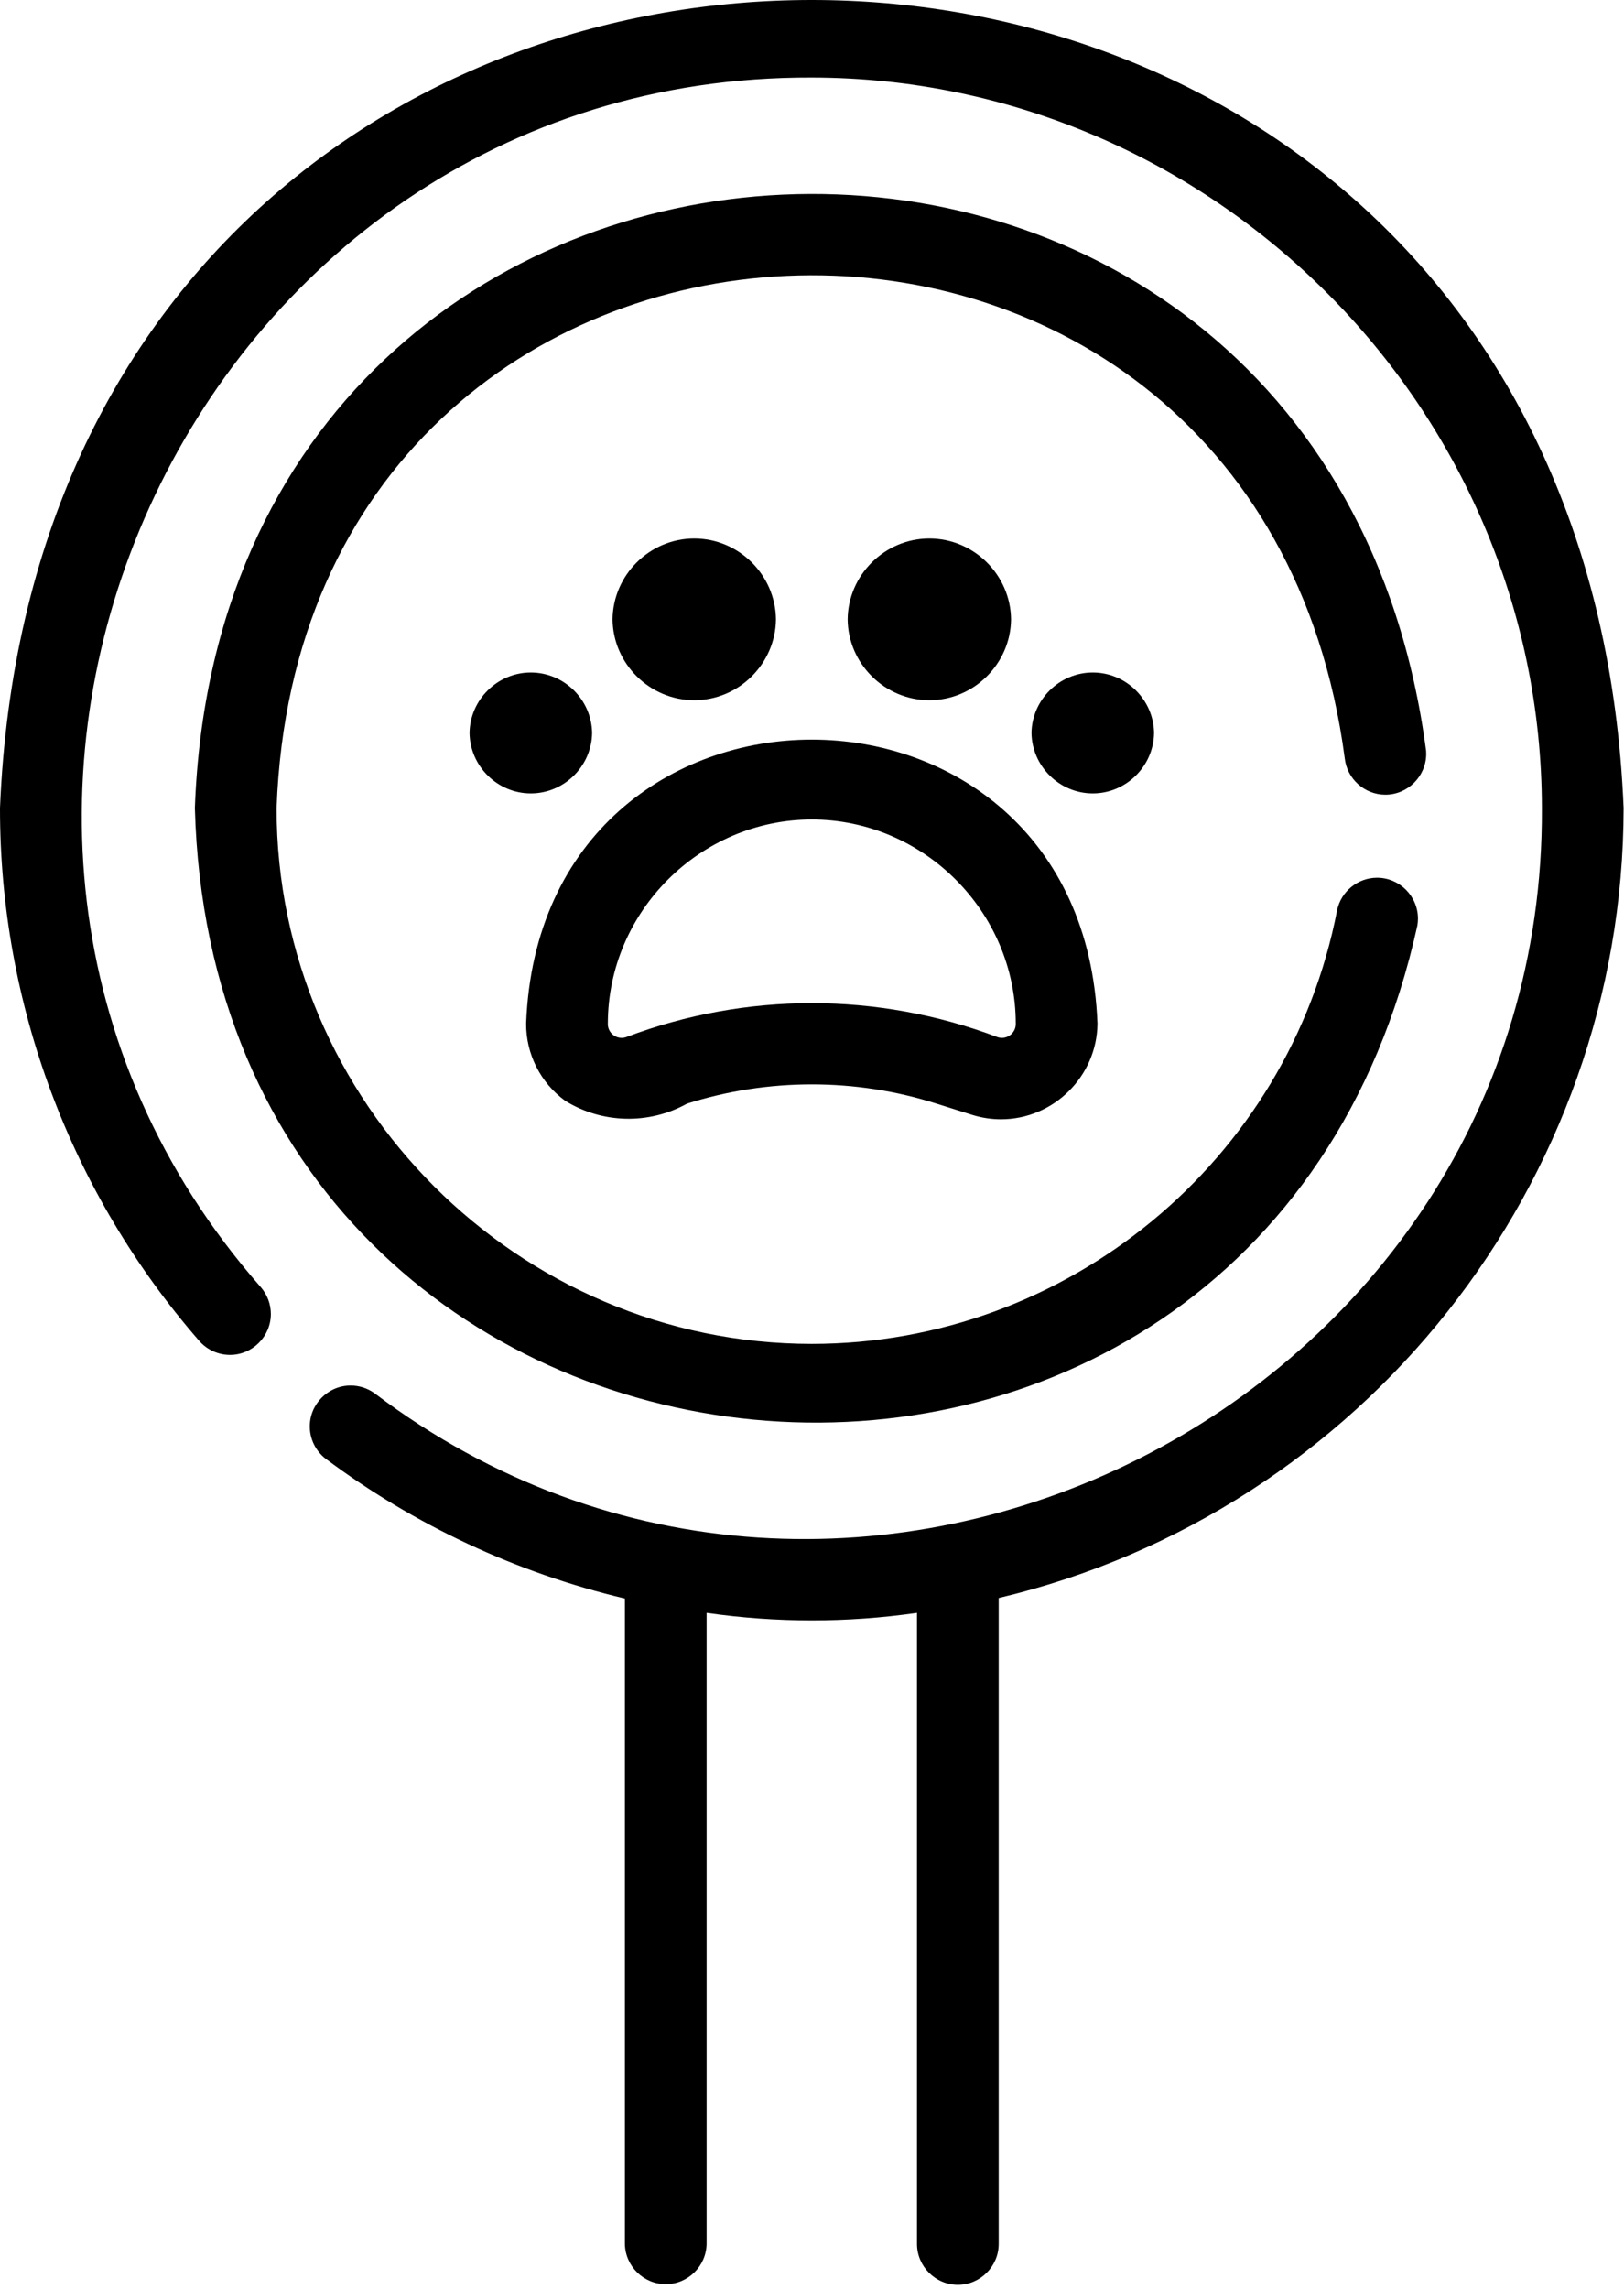 <?xml version="1.0" encoding="UTF-8" standalone="no"?>
<!DOCTYPE svg PUBLIC "-//W3C//DTD SVG 1.1//EN" "http://www.w3.org/Graphics/SVG/1.1/DTD/svg11.dtd">
<svg width="100%" height="100%" viewBox="0 0 318 448" version="1.1" xmlns="http://www.w3.org/2000/svg" xmlns:xlink="http://www.w3.org/1999/xlink" xml:space="preserve" xmlns:serif="http://www.serif.com/" style="fill-rule:evenodd;clip-rule:evenodd;stroke-linejoin:round;stroke-miterlimit:2;">
    <g transform="matrix(1,0,0,1,-97.039,-32.822)">
        <path d="M414.961,190.961C406.254,-19.864 105.766,-19.918 97.039,190.962C97,229.291 110.867,266.363 136.051,295.258C137.569,296.998 139.769,297.999 142.078,297.999C146.466,297.999 150.076,294.388 150.076,290C150.076,288.068 149.376,286.199 148.105,284.742C67.933,193.49 134.3,47.544 256.002,48.001C334.393,48.09 398.872,112.569 398.961,190.961C399.574,307.846 263.371,375.901 170.402,305.522C169.035,304.528 167.387,303.992 165.697,303.992C161.308,303.992 157.697,307.604 157.697,311.993C157.697,314.467 158.844,316.806 160.801,318.32C178.258,331.353 198.203,340.668 219.402,345.688L219.402,472C219.47,476.342 223.06,479.877 227.402,479.877C231.745,479.877 235.335,476.342 235.402,472L235.402,348.491C249.064,350.45 262.936,350.45 276.598,348.491L276.598,472C276.598,476.389 280.209,480 284.598,480C288.986,480 292.598,476.389 292.598,472L292.598,345.585C364.028,328.66 414.905,264.369 414.961,190.961Z" style="fill-rule:nonzero;"/>
        <path d="M360.355,181.211C360.789,185.255 364.242,188.358 368.309,188.358C372.698,188.358 376.309,184.747 376.309,180.358C376.309,180.153 376.301,179.947 376.285,179.742C356.253,28.027 140.758,37.509 135.199,190.962C139.126,337.011 343.129,356.455 374.574,213.983C374.653,213.53 374.693,213.07 374.693,212.61C374.693,208.221 371.082,204.61 366.693,204.61C362.921,204.61 359.637,207.277 358.863,210.969C349.362,260.058 305.985,295.844 255.986,295.844C198.502,295.844 151.199,248.541 151.199,191.057C151.199,191.025 151.199,190.993 151.199,190.961C156.04,57.804 342.978,49.637 360.355,181.211Z" style="fill-rule:nonzero;"/>
        <path d="M207.727,248.281C214.981,252.748 224.111,252.957 231.563,248.827C247.462,243.797 264.534,243.798 280.434,248.828L287.531,251.062C289.321,251.609 291.181,251.887 293.052,251.887C303.357,251.887 311.857,243.453 311.937,233.148C309.128,159.046 202.864,159.058 200.062,233.149C200.031,239.128 202.888,244.769 207.727,248.281ZM256,193.211C277.9,193.234 295.914,211.248 295.938,233.148C295.939,233.181 295.939,233.213 295.939,233.245C295.939,234.73 294.717,235.951 293.233,235.951C292.926,235.951 292.621,235.899 292.332,235.797C268.926,226.948 243.074,226.948 219.668,235.798C219.377,235.901 219.071,235.954 218.762,235.954C217.28,235.954 216.06,234.735 216.06,233.253C216.06,233.218 216.061,233.183 216.062,233.149C216.086,211.248 234.1,193.235 256,193.211Z" style="fill-rule:nonzero;"/>
        <path d="M248.982,154.041C248.887,145.33 241.694,138.215 232.982,138.215C224.271,138.215 217.078,145.33 216.982,154.041C217.078,162.752 224.271,169.866 232.982,169.866C241.694,169.866 248.887,162.752 248.982,154.041Z" style="fill-rule:nonzero;"/>
        <path d="M212.98,176.274C212.887,169.756 207.499,164.443 200.98,164.443C194.46,164.443 189.072,169.756 188.98,176.275C189.072,182.794 194.46,188.106 200.98,188.106C207.499,188.106 212.887,182.793 212.98,176.274Z" style="fill-rule:nonzero;"/>
        <path d="M295.018,154.041C294.922,145.33 287.729,138.215 279.018,138.215C270.306,138.215 263.113,145.33 263.018,154.041C263.113,162.752 270.306,169.866 279.018,169.866C287.729,169.866 294.922,162.752 295.018,154.041Z" style="fill-rule:nonzero;"/>
        <path d="M323.02,176.274C322.928,169.756 317.54,164.443 311.02,164.443C304.501,164.443 299.113,169.756 299.02,176.275C299.113,182.794 304.501,188.106 311.02,188.106C317.54,188.106 322.928,182.793 323.02,176.274Z" style="fill-rule:nonzero;"/>
    </g>
</svg>
